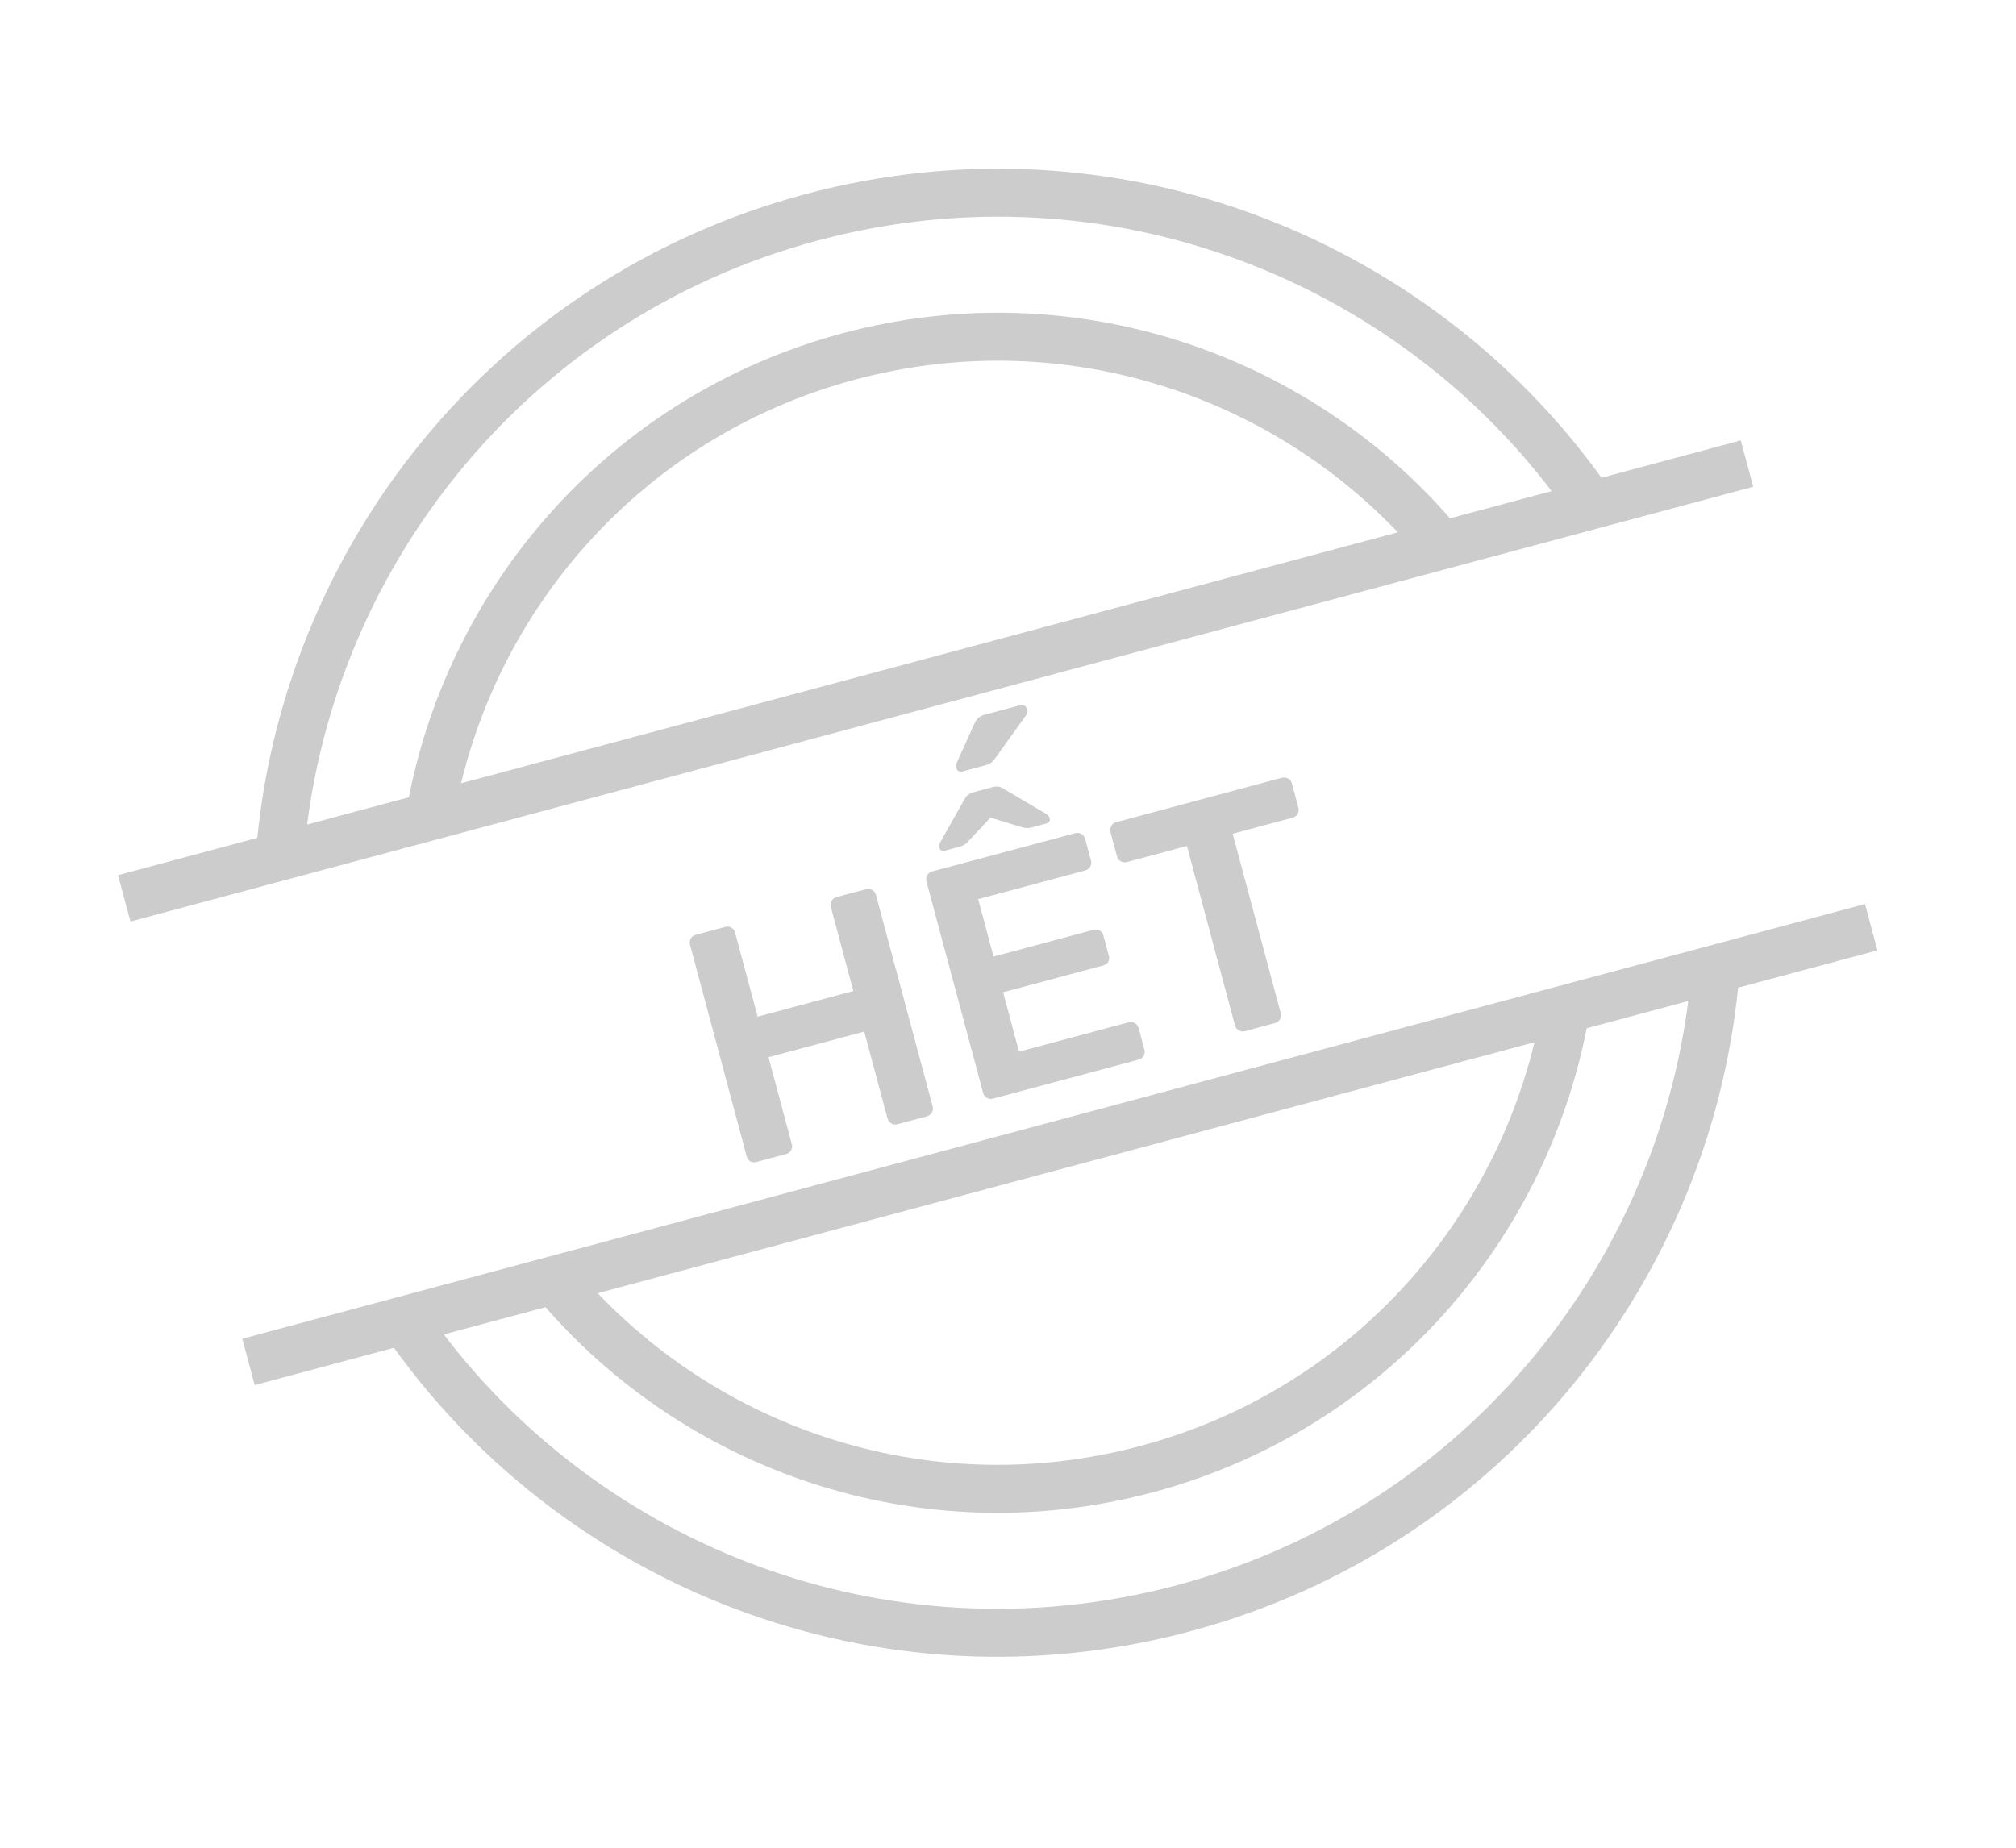 <svg width="84" height="77" viewBox="0 0 84 77" fill="none" xmlns="http://www.w3.org/2000/svg">
<path d="M31.523 48.423C31.433 48.447 31.349 48.441 31.272 48.404C31.192 48.357 31.139 48.285 31.112 48.185L28.753 39.382C28.727 39.283 28.736 39.193 28.782 39.113C28.829 39.033 28.897 38.981 28.987 38.957L30.218 38.627C30.317 38.601 30.402 38.612 30.473 38.66C30.553 38.706 30.606 38.779 30.633 38.878L31.568 42.367L35.557 41.298L34.622 37.809C34.596 37.71 34.605 37.621 34.651 37.541C34.698 37.461 34.766 37.408 34.856 37.384L36.073 37.058C36.172 37.032 36.262 37.041 36.342 37.088C36.422 37.134 36.475 37.207 36.502 37.306L38.861 46.109C38.885 46.199 38.874 46.284 38.828 46.364C38.781 46.444 38.709 46.498 38.609 46.524L37.392 46.85C37.302 46.875 37.217 46.864 37.137 46.817C37.057 46.771 37.005 46.703 36.981 46.613L36.01 42.989L32.021 44.058L32.992 47.682C33.016 47.772 33.005 47.857 32.959 47.937C32.921 48.015 32.853 48.067 32.754 48.093L31.523 48.423ZM41.375 45.783C41.285 45.807 41.2 45.796 41.12 45.75C41.04 45.704 40.988 45.636 40.964 45.546L38.605 36.742C38.578 36.643 38.588 36.553 38.634 36.474C38.68 36.394 38.749 36.341 38.839 36.317L44.789 34.723C44.888 34.696 44.978 34.706 45.058 34.752C45.138 34.798 45.191 34.871 45.218 34.97L45.457 35.863C45.481 35.953 45.47 36.038 45.424 36.118C45.377 36.198 45.305 36.252 45.206 36.278L40.757 37.47L41.398 39.864L45.549 38.751C45.649 38.725 45.738 38.735 45.818 38.781C45.896 38.818 45.948 38.886 45.974 38.985L46.199 39.824C46.226 39.923 46.216 40.013 46.17 40.093C46.121 40.163 46.047 40.212 45.948 40.239L41.796 41.351L42.459 43.826L47.017 42.605C47.116 42.578 47.206 42.588 47.285 42.634C47.366 42.681 47.419 42.753 47.445 42.852L47.685 43.745C47.709 43.835 47.698 43.92 47.651 44C47.605 44.08 47.533 44.133 47.434 44.16L41.375 45.783ZM39.388 35.445C39.253 35.482 39.169 35.441 39.138 35.324C39.118 35.252 39.139 35.164 39.198 35.062L40.161 33.354C40.224 33.231 40.285 33.152 40.344 33.117C40.408 33.07 40.481 33.036 40.563 33.014L41.347 32.804C41.437 32.78 41.517 32.773 41.588 32.783C41.656 32.784 41.748 32.822 41.865 32.898L43.552 33.895C43.655 33.954 43.716 34.02 43.736 34.092C43.767 34.209 43.715 34.286 43.58 34.322L43.053 34.463C42.98 34.483 42.907 34.498 42.833 34.508C42.756 34.509 42.681 34.5 42.608 34.481L41.267 34.072L40.309 35.097C40.265 35.148 40.204 35.193 40.128 35.233C40.058 35.261 39.987 35.285 39.915 35.304L39.388 35.445ZM40.115 32.145C39.971 32.183 39.879 32.131 39.84 31.986C39.821 31.914 39.828 31.85 39.861 31.793L40.598 30.16C40.661 30.037 40.721 29.953 40.777 29.909C40.83 29.856 40.916 29.814 41.033 29.783L42.48 29.395C42.651 29.349 42.76 29.412 42.806 29.583C42.822 29.646 42.814 29.706 42.781 29.764L41.474 31.592C41.419 31.675 41.359 31.739 41.294 31.785C41.238 31.829 41.156 31.866 41.048 31.895L40.115 32.145ZM51.87 42.971C51.78 42.995 51.695 42.984 51.615 42.938C51.535 42.892 51.483 42.824 51.458 42.734L49.455 35.255L46.953 35.926C46.863 35.95 46.778 35.939 46.698 35.893C46.618 35.846 46.566 35.778 46.541 35.688L46.273 34.688C46.247 34.588 46.257 34.499 46.303 34.419C46.349 34.339 46.417 34.287 46.507 34.263L53.404 32.414C53.503 32.388 53.593 32.398 53.673 32.444C53.753 32.49 53.806 32.563 53.833 32.662L54.101 33.663C54.125 33.753 54.114 33.838 54.068 33.918C54.022 33.998 53.949 34.051 53.85 34.078L51.361 34.745L53.365 42.223C53.389 42.313 53.378 42.398 53.332 42.478C53.286 42.558 53.213 42.611 53.114 42.638L51.87 42.971Z" fill="#CCCCCC"/>
<path d="M11.654 35.7C12.616 23.38 21.189 12.44 33.806 9.059C46.423 5.678 59.318 10.866 66.312 21.055M16.83 55.019C23.824 65.208 36.718 70.395 49.336 67.015C61.953 63.634 70.526 52.694 71.488 40.373" stroke="#CCCCCC" stroke-width="2"/>
<path d="M17.906 34.027C19.43 25.065 26.006 17.362 35.362 14.855C44.718 12.349 54.265 15.731 60.066 22.73M65.243 42.048C63.718 51.011 57.142 58.713 47.786 61.22C38.43 63.727 28.883 60.344 23.082 53.345" stroke="#CCCCCC" stroke-width="2"/>
<path d="M5.177 37.437L72.792 19.319M77.968 38.638L10.353 56.755" stroke="#CCCCCC" stroke-width="2"/>
</svg>
